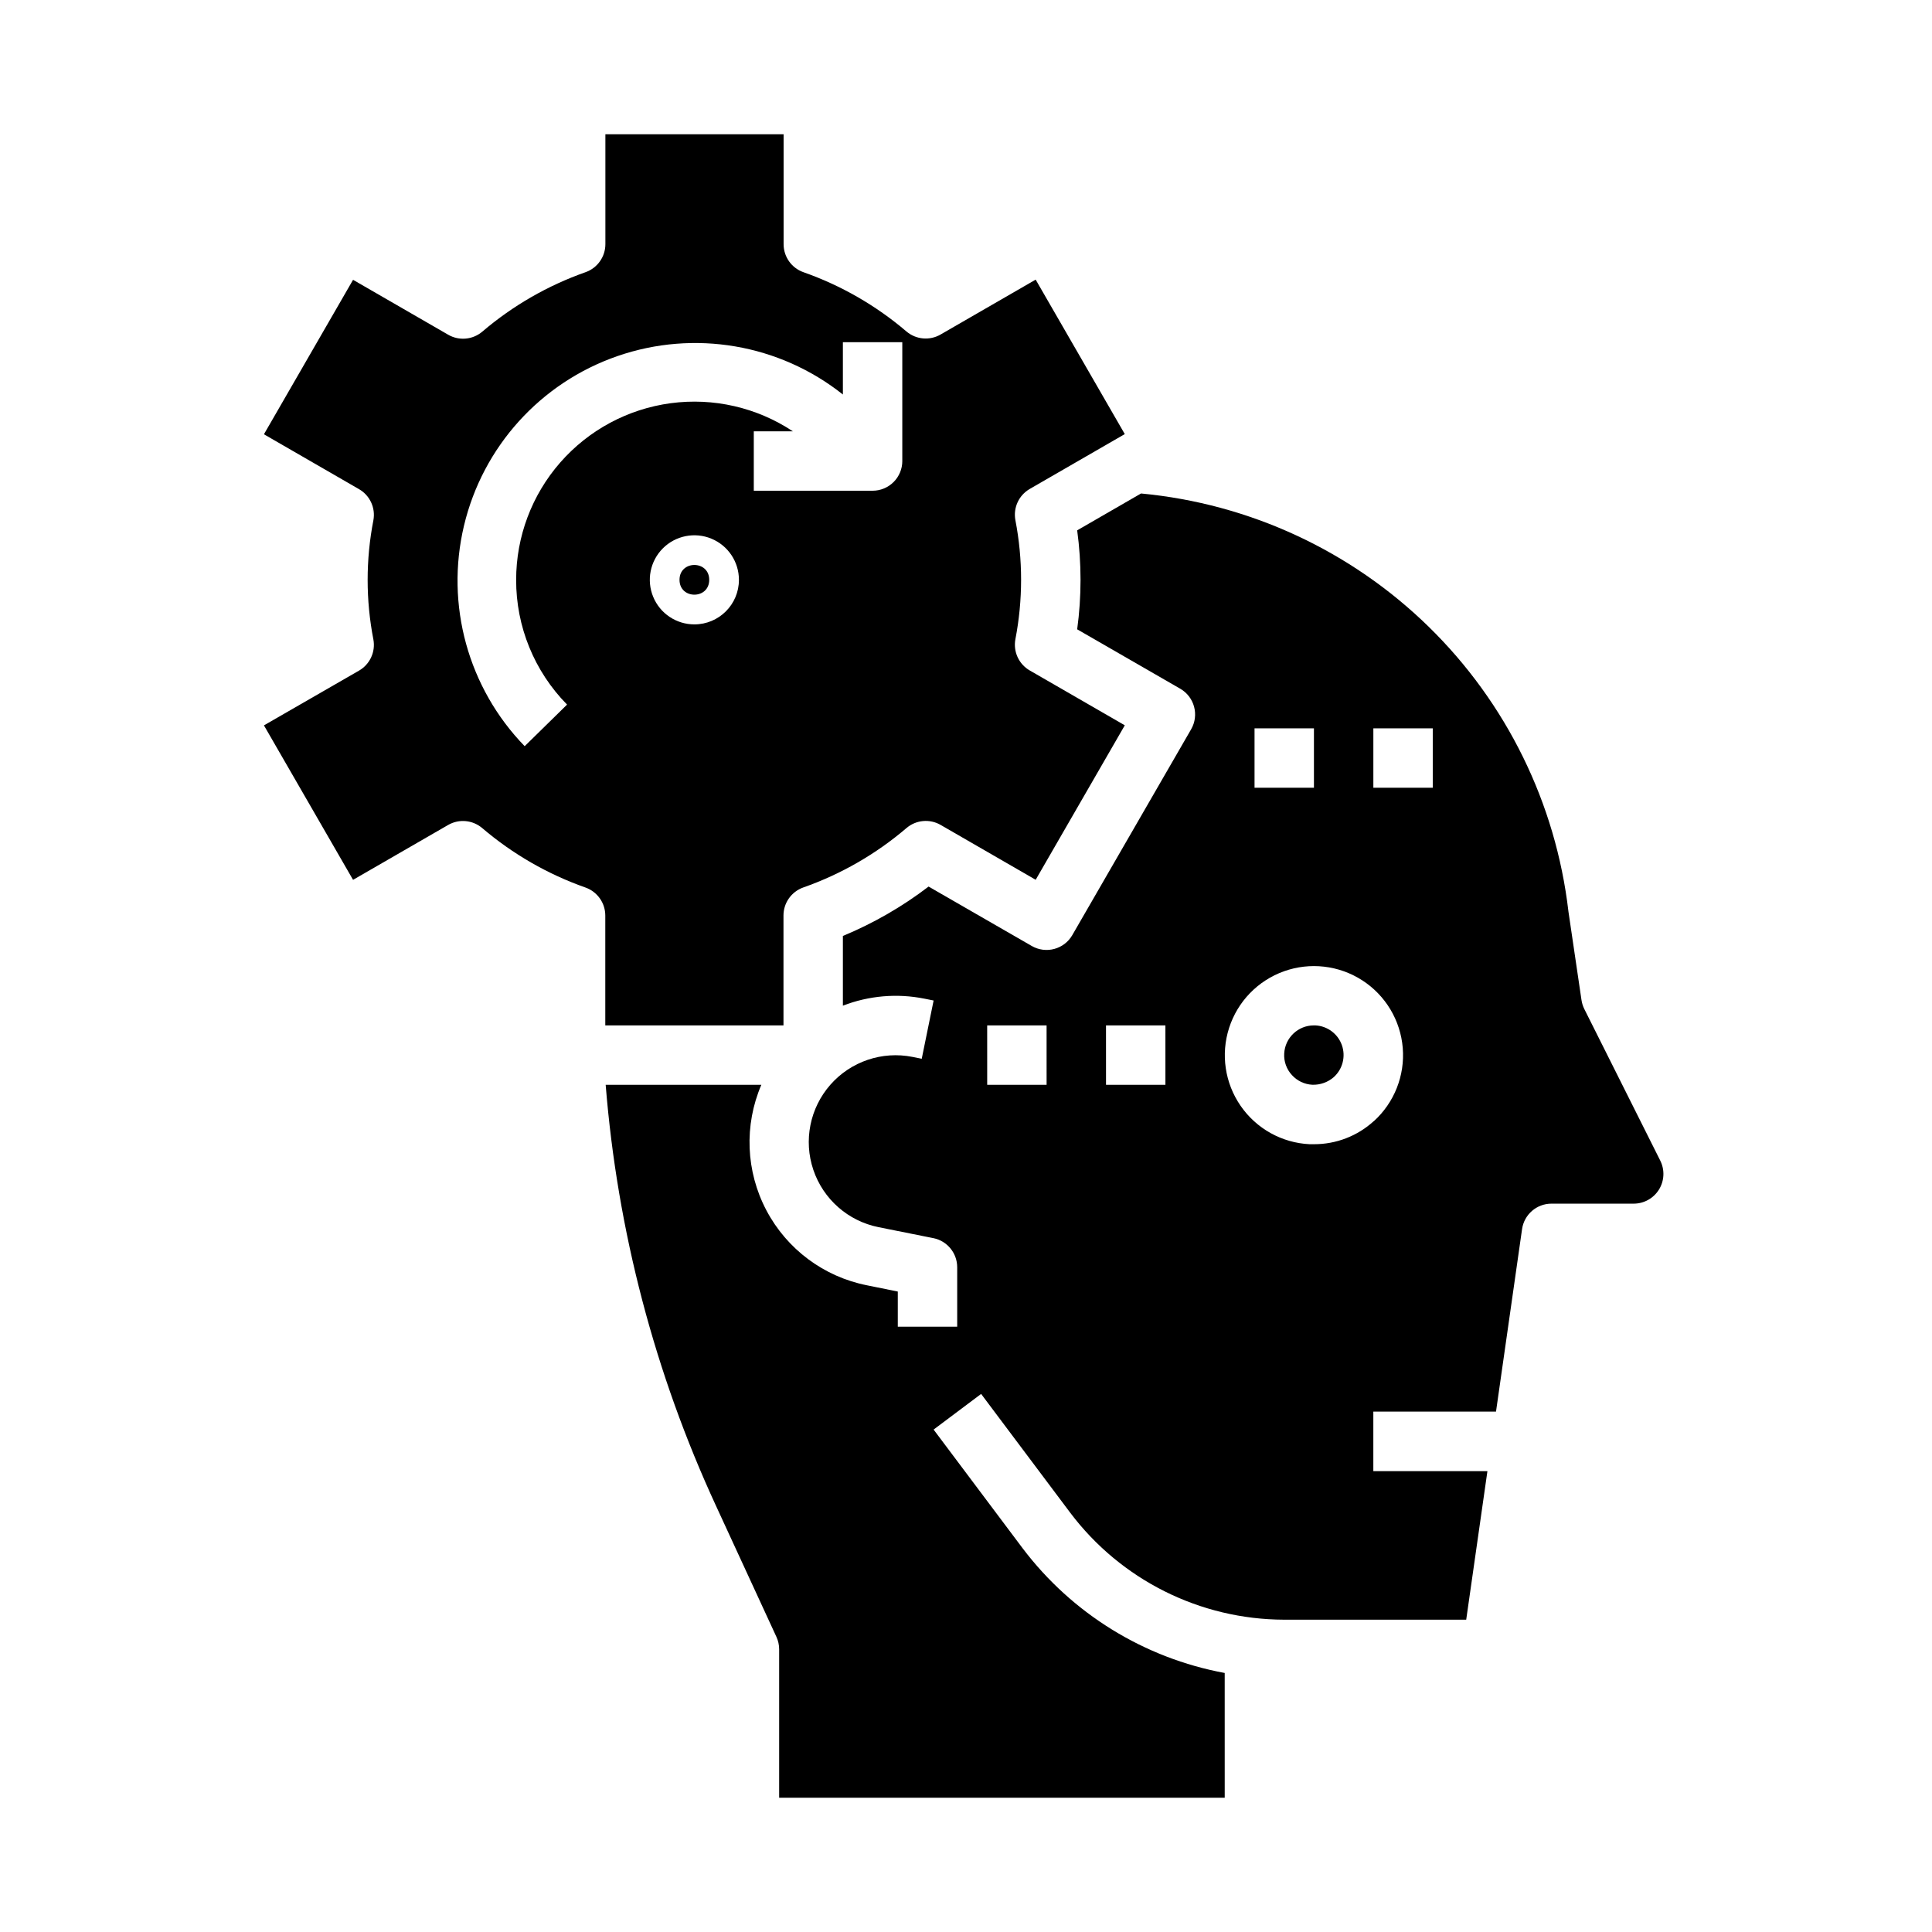 <?xml version="1.0" encoding="UTF-8"?>
<!-- Uploaded to: ICON Repo, www.svgrepo.com, Generator: ICON Repo Mixer Tools -->
<svg fill="#000000" width="800px" height="800px" version="1.1" viewBox="144 144 512 512" xmlns="http://www.w3.org/2000/svg">
 <g>
  <path d="m492.6 415.74h-0.402c-4.199-0.004-7.66 3.285-7.871 7.481-0.117 2.086 0.617 4.129 2.031 5.668 1.395 1.551 3.356 2.481 5.438 2.582 2.082 0.062 4.109-0.66 5.676-2.031 2.359-2.137 3.199-5.481 2.137-8.477-1.066-2.996-3.832-5.055-7.008-5.223z"/>
  <path d="m331.95 297.66c0 5.246-7.871 5.246-7.871 0 0-5.25 7.871-5.25 7.871 0"/>
  <path d="m584 451.6-20.145-40.203c-0.367-0.746-0.617-1.543-0.742-2.363l-3.473-23.547 0.004 0.004c-3.348-28.637-16.418-55.254-37.031-75.402-20.617-20.152-47.523-32.617-76.227-35.312l-16.926 9.77h0.004c1.184 8.703 1.184 17.527 0 26.23l27.316 15.742c3.762 2.176 5.055 6.988 2.879 10.754l-31.488 54.539c-2.172 3.766-6.988 5.055-10.754 2.879l-27.332-15.742c-6.969 5.328-14.602 9.73-22.711 13.09v18.477c6.879-2.664 14.371-3.309 21.602-1.859l2.441 0.488-3.148 15.438-2.434-0.488c-8.059-1.609-16.363 1.207-21.785 7.379-5.422 6.176-7.141 14.773-4.504 22.559s9.227 13.57 17.285 15.18l14.539 2.914v-0.004c3.668 0.75 6.301 3.981 6.297 7.723v15.742h-15.742v-9.316l-8.141-1.648c-11.441-2.258-21.25-9.566-26.688-19.883-5.441-10.312-5.934-22.535-1.336-33.25h-41.25c3.098 38.648 13.008 76.449 29.273 111.65l15.973 34.637c0.477 1.027 0.723 2.148 0.727 3.281v39.359h118.08l-0.004-33.062c-21.336-3.941-40.43-15.715-53.527-33.016l-23.617-31.488 12.594-9.445 23.617 31.488c13.418 17.797 34.391 28.285 56.68 28.34h48.254l5.621-39.359h-30.234v-15.793h32.512l6.902-48.352v0.004c0.555-3.879 3.875-6.758 7.793-6.754h21.805c2.723-0.008 5.25-1.418 6.684-3.731 1.434-2.316 1.566-5.207 0.355-7.644zm-162.64-20.113h-15.742l-0.004-15.746h15.742zm31.488 0h-15.742l-0.004-15.746h15.742zm23.617-94.465h15.742v15.742h-15.742zm31.59 104.1v-0.004c-4.324 3.941-9.965 6.121-15.816 6.109h-1.203c-7.332-0.363-14.082-4.117-18.254-10.16-4.176-6.039-5.305-13.676-3.055-20.664s7.625-12.535 14.539-15.004c6.914-2.469 14.582-1.582 20.75 2.402 6.168 3.981 10.133 10.605 10.73 17.926 0.594 7.316-2.25 14.496-7.691 19.422zm15.641-88.359h-15.742v-15.742h15.742z"/>
  <path d="m351.63 415.74v-29.125c0-3.336 2.098-6.309 5.242-7.426 10.008-3.516 19.281-8.855 27.348-15.742 2.535-2.168 6.164-2.504 9.055-0.836l25.191 14.539 23.617-40.934-25.191-14.539h-0.004c-2.887-1.668-4.41-4.977-3.801-8.258 2.016-10.43 2.016-21.152 0-31.582-0.609-3.281 0.914-6.59 3.801-8.258l25.191-14.539-23.617-40.934-25.191 14.539h0.004c-2.871 1.668-6.481 1.359-9.023-0.773-8.066-6.887-17.34-12.227-27.348-15.742-3.144-1.113-5.242-4.09-5.242-7.426v-29.125h-47.23v29.125c0 3.336-2.102 6.312-5.246 7.426-10.004 3.523-19.277 8.859-27.352 15.742-2.539 2.168-6.164 2.504-9.055 0.836l-25.215-14.555-23.617 40.934 25.191 14.539c2.894 1.668 4.422 4.977 3.812 8.258-2.027 10.43-2.027 21.152 0 31.582 0.609 3.281-0.918 6.594-3.812 8.258l-25.191 14.508 23.617 40.934 25.191-14.539c2.891-1.668 6.516-1.332 9.051 0.836 8.078 6.883 17.352 12.219 27.355 15.742 3.144 1.117 5.246 4.09 5.246 7.426v29.109zm-23.617-106.27c-4.773 0-9.082-2.875-10.906-7.289-1.828-4.41-0.82-9.488 2.559-12.867 3.375-3.375 8.457-4.387 12.867-2.559 4.414 1.828 7.289 6.133 7.289 10.91 0 6.519-5.285 11.805-11.809 11.805zm-47.23-11.809v0.004c-0.031 12.367 4.816 24.246 13.492 33.062l-11.234 11.02c-14.996-15.449-21.062-37.488-16.082-58.438 4.981-20.949 20.32-37.898 40.668-44.941 20.348-7.043 42.883-3.203 59.746 10.18v-13.859h15.742v31.488h0.004c0 2.086-0.828 4.09-2.305 5.566-1.477 1.473-3.481 2.305-5.566 2.305h-31.488v-15.746h10.359c-9.535-6.32-21.039-8.969-32.379-7.449-11.336 1.52-21.738 7.102-29.27 15.711-7.535 8.609-11.688 19.66-11.688 31.102z"/>
 </g>
</svg>